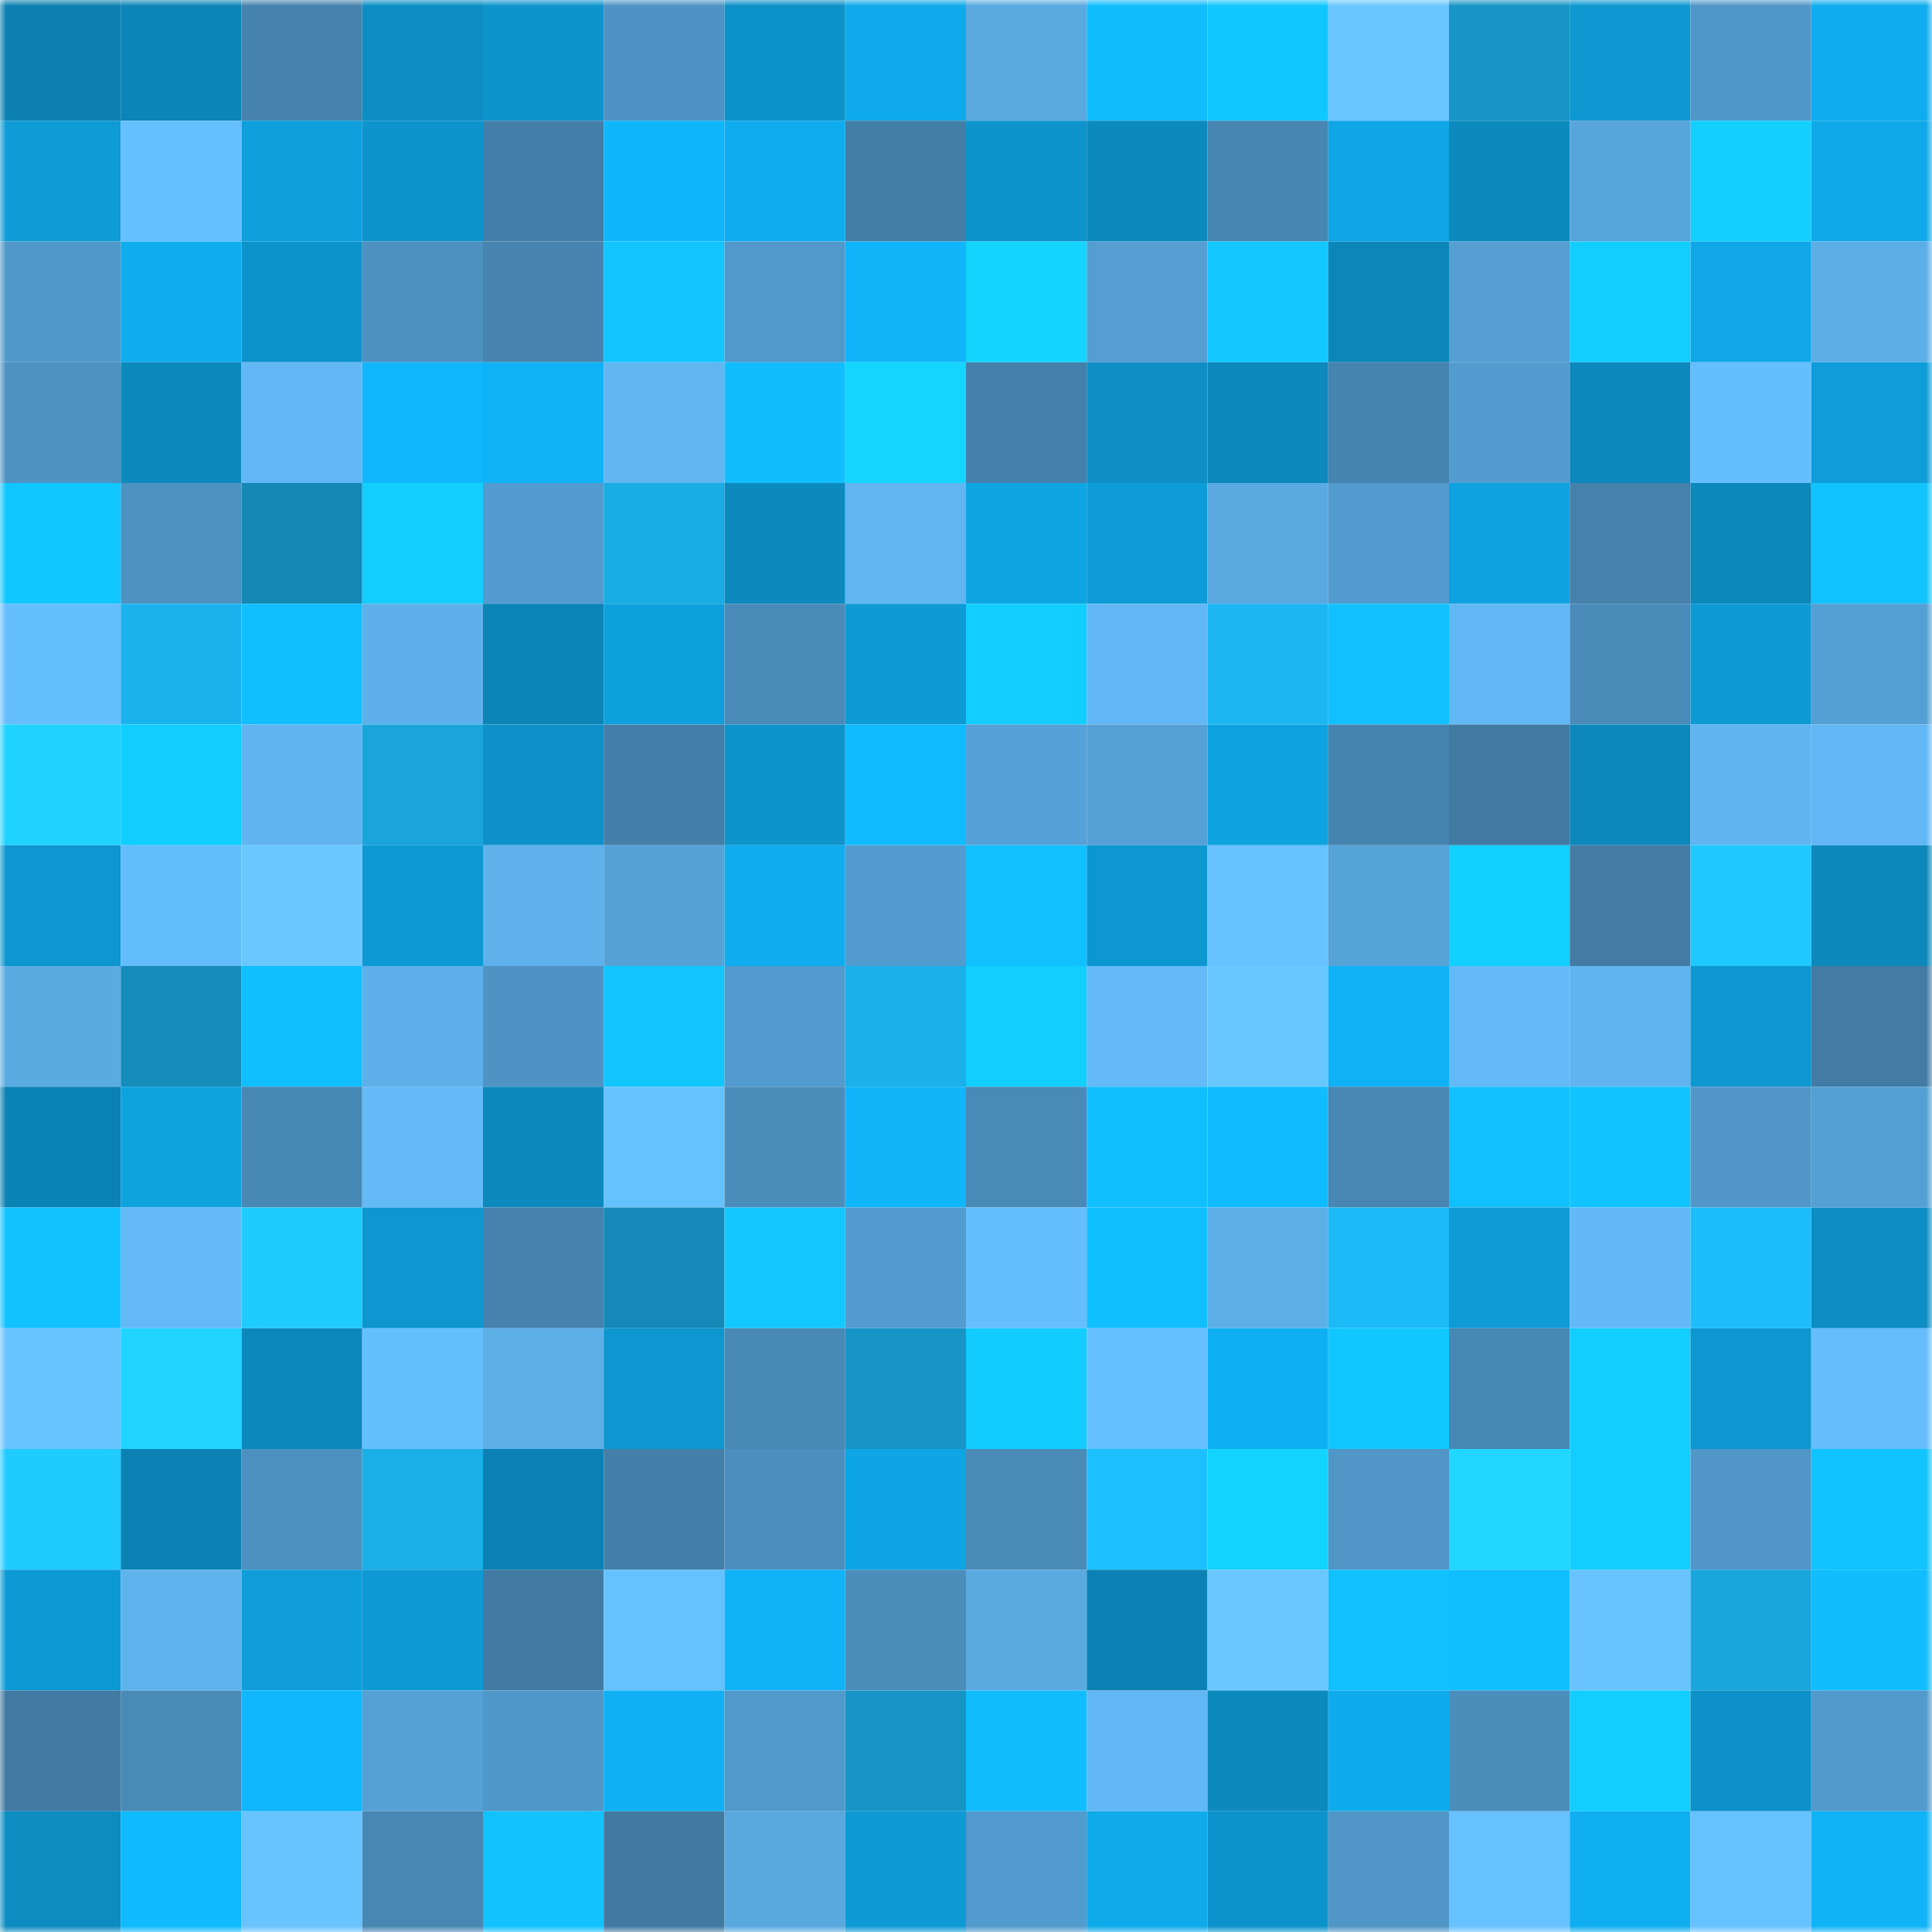 <svg viewBox="0 0 160 160" fill="none" role="img" xmlns="http://www.w3.org/2000/svg" width="240" height="240" name="ens%2Cmcdowerty.eth"><mask id="2130662159" mask-type="alpha" maskUnits="userSpaceOnUse" x="0" y="0" width="160" height="160"><rect width="160" height="160" fill="#FFFFFF"></rect></mask><g mask="url(#2130662159)"><rect x="0" y="0" width="10" height="10" fill="#0b80b1"></rect><rect x="10" y="0" width="10" height="10" fill="#0c84b7"></rect><rect x="20" y="0" width="10" height="10" fill="#4582ac"></rect><rect x="30" y="0" width="10" height="10" fill="#0c8ec4"></rect><rect x="40" y="0" width="10" height="10" fill="#0d94cd"></rect><rect x="50" y="0" width="10" height="10" fill="#4e93c3"></rect><rect x="60" y="0" width="10" height="10" fill="#0d91c9"></rect><rect x="70" y="0" width="10" height="10" fill="#0faaeb"></rect><rect x="80" y="0" width="10" height="10" fill="#5aaae1"></rect><rect x="90" y="0" width="10" height="10" fill="#11bdff"></rect><rect x="100" y="0" width="10" height="10" fill="#11c7ff"></rect><rect x="110" y="0" width="10" height="10" fill="#69c6ff"></rect><rect x="120" y="0" width="10" height="10" fill="#1795c5"></rect><rect x="130" y="0" width="10" height="10" fill="#0d98d2"></rect><rect x="140" y="0" width="10" height="10" fill="#5097c9"></rect><rect x="150" y="0" width="10" height="10" fill="#0fadef"></rect><rect x="0" y="10" width="10" height="10" fill="#0e9bd6"></rect><rect x="10" y="10" width="10" height="10" fill="#66bffe"></rect><rect x="20" y="10" width="10" height="10" fill="#0e9fdc"></rect><rect x="30" y="10" width="10" height="10" fill="#0d94cc"></rect><rect x="40" y="10" width="10" height="10" fill="#437ea8"></rect><rect x="50" y="10" width="10" height="10" fill="#10b6fb"></rect><rect x="60" y="10" width="10" height="10" fill="#0fadee"></rect><rect x="70" y="10" width="10" height="10" fill="#437ea7"></rect><rect x="80" y="10" width="10" height="10" fill="#0d94cc"></rect><rect x="90" y="10" width="10" height="10" fill="#0c8abe"></rect><rect x="100" y="10" width="10" height="10" fill="#4786b2"></rect><rect x="110" y="10" width="10" height="10" fill="#0fa6e6"></rect><rect x="120" y="10" width="10" height="10" fill="#0c8abe"></rect><rect x="130" y="10" width="10" height="10" fill="#57a5db"></rect><rect x="140" y="10" width="10" height="10" fill="#12cfff"></rect><rect x="150" y="10" width="10" height="10" fill="#0fa8e8"></rect><rect x="0" y="20" width="10" height="10" fill="#5198ca"></rect><rect x="10" y="20" width="10" height="10" fill="#0fadee"></rect><rect x="20" y="20" width="10" height="10" fill="#0d93cb"></rect><rect x="30" y="20" width="10" height="10" fill="#4d91c0"></rect><rect x="40" y="20" width="10" height="10" fill="#4785b0"></rect><rect x="50" y="20" width="10" height="10" fill="#11c6ff"></rect><rect x="60" y="20" width="10" height="10" fill="#5199cb"></rect><rect x="70" y="20" width="10" height="10" fill="#10b5fa"></rect><rect x="80" y="20" width="10" height="10" fill="#13d4ff"></rect><rect x="90" y="20" width="10" height="10" fill="#549ed2"></rect><rect x="100" y="20" width="10" height="10" fill="#12c8ff"></rect><rect x="110" y="20" width="10" height="10" fill="#0c86b9"></rect><rect x="120" y="20" width="10" height="10" fill="#549ed2"></rect><rect x="130" y="20" width="10" height="10" fill="#12ceff"></rect><rect x="140" y="20" width="10" height="10" fill="#0fa7e7"></rect><rect x="150" y="20" width="10" height="10" fill="#5caee7"></rect><rect x="0" y="30" width="10" height="10" fill="#4e92c2"></rect><rect x="10" y="30" width="10" height="10" fill="#0c8abe"></rect><rect x="20" y="30" width="10" height="10" fill="#62b8f4"></rect><rect x="30" y="30" width="10" height="10" fill="#10b7fc"></rect><rect x="40" y="30" width="10" height="10" fill="#10b2f6"></rect><rect x="50" y="30" width="10" height="10" fill="#61b6f2"></rect><rect x="60" y="30" width="10" height="10" fill="#11bdff"></rect><rect x="70" y="30" width="10" height="10" fill="#13d5ff"></rect><rect x="80" y="30" width="10" height="10" fill="#4480ab"></rect><rect x="90" y="30" width="10" height="10" fill="#0d8fc5"></rect><rect x="100" y="30" width="10" height="10" fill="#0c88bc"></rect><rect x="110" y="30" width="10" height="10" fill="#4684b0"></rect><rect x="120" y="30" width="10" height="10" fill="#539ccf"></rect><rect x="130" y="30" width="10" height="10" fill="#0c88bc"></rect><rect x="140" y="30" width="10" height="10" fill="#65befd"></rect><rect x="150" y="30" width="10" height="10" fill="#0e9dd9"></rect><rect x="0" y="40" width="10" height="10" fill="#11c7ff"></rect><rect x="10" y="40" width="10" height="10" fill="#4d92c1"></rect><rect x="20" y="40" width="10" height="10" fill="#1588b5"></rect><rect x="30" y="40" width="10" height="10" fill="#12cfff"></rect><rect x="40" y="40" width="10" height="10" fill="#539cd0"></rect><rect x="50" y="40" width="10" height="10" fill="#1aace4"></rect><rect x="60" y="40" width="10" height="10" fill="#0c8abe"></rect><rect x="70" y="40" width="10" height="10" fill="#61b6f1"></rect><rect x="80" y="40" width="10" height="10" fill="#0ea5e3"></rect><rect x="90" y="40" width="10" height="10" fill="#0e9cd8"></rect><rect x="100" y="40" width="10" height="10" fill="#5aa9e1"></rect><rect x="110" y="40" width="10" height="10" fill="#529bce"></rect><rect x="120" y="40" width="10" height="10" fill="#0ea2e0"></rect><rect x="130" y="40" width="10" height="10" fill="#4581ab"></rect><rect x="140" y="40" width="10" height="10" fill="#0c88bb"></rect><rect x="150" y="40" width="10" height="10" fill="#11c3ff"></rect><rect x="0" y="50" width="10" height="10" fill="#65befc"></rect><rect x="10" y="50" width="10" height="10" fill="#1bb3ed"></rect><rect x="20" y="50" width="10" height="10" fill="#11beff"></rect><rect x="30" y="50" width="10" height="10" fill="#5db0e9"></rect><rect x="40" y="50" width="10" height="10" fill="#0c84b6"></rect><rect x="50" y="50" width="10" height="10" fill="#0ea0dd"></rect><rect x="60" y="50" width="10" height="10" fill="#4a8bb9"></rect><rect x="70" y="50" width="10" height="10" fill="#0e9ad5"></rect><rect x="80" y="50" width="10" height="10" fill="#12cdff"></rect><rect x="90" y="50" width="10" height="10" fill="#62b8f4"></rect><rect x="100" y="50" width="10" height="10" fill="#1cb7f3"></rect><rect x="110" y="50" width="10" height="10" fill="#11c1ff"></rect><rect x="120" y="50" width="10" height="10" fill="#62b8f5"></rect><rect x="130" y="50" width="10" height="10" fill="#4a8bb9"></rect><rect x="140" y="50" width="10" height="10" fill="#0e9ad5"></rect><rect x="150" y="50" width="10" height="10" fill="#549fd3"></rect><rect x="0" y="60" width="10" height="10" fill="#20d2ff"></rect><rect x="10" y="60" width="10" height="10" fill="#12cdff"></rect><rect x="20" y="60" width="10" height="10" fill="#60b5f0"></rect><rect x="30" y="60" width="10" height="10" fill="#19a4da"></rect><rect x="40" y="60" width="10" height="10" fill="#0d91c8"></rect><rect x="50" y="60" width="10" height="10" fill="#437fa8"></rect><rect x="60" y="60" width="10" height="10" fill="#0d93ca"></rect><rect x="70" y="60" width="10" height="10" fill="#10bbff"></rect><rect x="80" y="60" width="10" height="10" fill="#56a2d8"></rect><rect x="90" y="60" width="10" height="10" fill="#55a1d6"></rect><rect x="100" y="60" width="10" height="10" fill="#0ea2e0"></rect><rect x="110" y="60" width="10" height="10" fill="#4684b0"></rect><rect x="120" y="60" width="10" height="10" fill="#417ba3"></rect><rect x="130" y="60" width="10" height="10" fill="#0c88bc"></rect><rect x="140" y="60" width="10" height="10" fill="#60b4ef"></rect><rect x="150" y="60" width="10" height="10" fill="#62b8f5"></rect><rect x="0" y="70" width="10" height="10" fill="#0d96d0"></rect><rect x="10" y="70" width="10" height="10" fill="#64bdfb"></rect><rect x="20" y="70" width="10" height="10" fill="#6ac7ff"></rect><rect x="30" y="70" width="10" height="10" fill="#0d99d3"></rect><rect x="40" y="70" width="10" height="10" fill="#5eb1eb"></rect><rect x="50" y="70" width="10" height="10" fill="#56a2d7"></rect><rect x="60" y="70" width="10" height="10" fill="#0facee"></rect><rect x="70" y="70" width="10" height="10" fill="#539cd0"></rect><rect x="80" y="70" width="10" height="10" fill="#11c0ff"></rect><rect x="90" y="70" width="10" height="10" fill="#0d97d0"></rect><rect x="100" y="70" width="10" height="10" fill="#67c2ff"></rect><rect x="110" y="70" width="10" height="10" fill="#56a3d8"></rect><rect x="120" y="70" width="10" height="10" fill="#12d0ff"></rect><rect x="130" y="70" width="10" height="10" fill="#427ca5"></rect><rect x="140" y="70" width="10" height="10" fill="#1fc8ff"></rect><rect x="150" y="70" width="10" height="10" fill="#0c88bb"></rect><rect x="0" y="80" width="10" height="10" fill="#5babe3"></rect><rect x="10" y="80" width="10" height="10" fill="#158cb9"></rect><rect x="20" y="80" width="10" height="10" fill="#11beff"></rect><rect x="30" y="80" width="10" height="10" fill="#5db0e9"></rect><rect x="40" y="80" width="10" height="10" fill="#4e93c3"></rect><rect x="50" y="80" width="10" height="10" fill="#11c6ff"></rect><rect x="60" y="80" width="10" height="10" fill="#529bce"></rect><rect x="70" y="80" width="10" height="10" fill="#1bb0ea"></rect><rect x="80" y="80" width="10" height="10" fill="#12cfff"></rect><rect x="90" y="80" width="10" height="10" fill="#63baf7"></rect><rect x="100" y="80" width="10" height="10" fill="#69c7ff"></rect><rect x="110" y="80" width="10" height="10" fill="#10b1f5"></rect><rect x="120" y="80" width="10" height="10" fill="#63baf7"></rect><rect x="130" y="80" width="10" height="10" fill="#60b4ef"></rect><rect x="140" y="80" width="10" height="10" fill="#0d98d1"></rect><rect x="150" y="80" width="10" height="10" fill="#427ba4"></rect><rect x="0" y="90" width="10" height="10" fill="#0b82b4"></rect><rect x="10" y="90" width="10" height="10" fill="#0ea2df"></rect><rect x="20" y="90" width="10" height="10" fill="#4888b5"></rect><rect x="30" y="90" width="10" height="10" fill="#63baf6"></rect><rect x="40" y="90" width="10" height="10" fill="#0c89bd"></rect><rect x="50" y="90" width="10" height="10" fill="#66c1ff"></rect><rect x="60" y="90" width="10" height="10" fill="#4b8ebc"></rect><rect x="70" y="90" width="10" height="10" fill="#10b5fa"></rect><rect x="80" y="90" width="10" height="10" fill="#498ab8"></rect><rect x="90" y="90" width="10" height="10" fill="#11bfff"></rect><rect x="100" y="90" width="10" height="10" fill="#10bcff"></rect><rect x="110" y="90" width="10" height="10" fill="#4887b3"></rect><rect x="120" y="90" width="10" height="10" fill="#11c1ff"></rect><rect x="130" y="90" width="10" height="10" fill="#11c3ff"></rect><rect x="140" y="90" width="10" height="10" fill="#5097c8"></rect><rect x="150" y="90" width="10" height="10" fill="#549fd3"></rect><rect x="0" y="100" width="10" height="10" fill="#11c2ff"></rect><rect x="10" y="100" width="10" height="10" fill="#63baf7"></rect><rect x="20" y="100" width="10" height="10" fill="#1fccff"></rect><rect x="30" y="100" width="10" height="10" fill="#0d96d0"></rect><rect x="40" y="100" width="10" height="10" fill="#4582ad"></rect><rect x="50" y="100" width="10" height="10" fill="#158ab8"></rect><rect x="60" y="100" width="10" height="10" fill="#12c8ff"></rect><rect x="70" y="100" width="10" height="10" fill="#539cd0"></rect><rect x="80" y="100" width="10" height="10" fill="#65befd"></rect><rect x="90" y="100" width="10" height="10" fill="#11bfff"></rect><rect x="100" y="100" width="10" height="10" fill="#5dafe8"></rect><rect x="110" y="100" width="10" height="10" fill="#1cbaf7"></rect><rect x="120" y="100" width="10" height="10" fill="#0e9bd6"></rect><rect x="130" y="100" width="10" height="10" fill="#62b9f6"></rect><rect x="140" y="100" width="10" height="10" fill="#1dbdfb"></rect><rect x="150" y="100" width="10" height="10" fill="#0c8dc3"></rect><rect x="0" y="110" width="10" height="10" fill="#68c3ff"></rect><rect x="10" y="110" width="10" height="10" fill="#20d4ff"></rect><rect x="20" y="110" width="10" height="10" fill="#0c88bc"></rect><rect x="30" y="110" width="10" height="10" fill="#65bffd"></rect><rect x="40" y="110" width="10" height="10" fill="#5dafe8"></rect><rect x="50" y="110" width="10" height="10" fill="#0d96cf"></rect><rect x="60" y="110" width="10" height="10" fill="#4989b6"></rect><rect x="70" y="110" width="10" height="10" fill="#1795c5"></rect><rect x="80" y="110" width="10" height="10" fill="#12ccff"></rect><rect x="90" y="110" width="10" height="10" fill="#66bffe"></rect><rect x="100" y="110" width="10" height="10" fill="#0fb0f3"></rect><rect x="110" y="110" width="10" height="10" fill="#11c7ff"></rect><rect x="120" y="110" width="10" height="10" fill="#4787b3"></rect><rect x="130" y="110" width="10" height="10" fill="#12ceff"></rect><rect x="140" y="110" width="10" height="10" fill="#0d96d0"></rect><rect x="150" y="110" width="10" height="10" fill="#65bdfb"></rect><rect x="0" y="120" width="10" height="10" fill="#1fcbff"></rect><rect x="10" y="120" width="10" height="10" fill="#0b82b3"></rect><rect x="20" y="120" width="10" height="10" fill="#4d91c1"></rect><rect x="30" y="120" width="10" height="10" fill="#1bafe8"></rect><rect x="40" y="120" width="10" height="10" fill="#0b82b3"></rect><rect x="50" y="120" width="10" height="10" fill="#437fa8"></rect><rect x="60" y="120" width="10" height="10" fill="#4c8fbe"></rect><rect x="70" y="120" width="10" height="10" fill="#0ea5e4"></rect><rect x="80" y="120" width="10" height="10" fill="#4a8bb8"></rect><rect x="90" y="120" width="10" height="10" fill="#1dc0ff"></rect><rect x="100" y="120" width="10" height="10" fill="#13d4ff"></rect><rect x="110" y="120" width="10" height="10" fill="#5096c7"></rect><rect x="120" y="120" width="10" height="10" fill="#21d7ff"></rect><rect x="130" y="120" width="10" height="10" fill="#12ceff"></rect><rect x="140" y="120" width="10" height="10" fill="#5097c8"></rect><rect x="150" y="120" width="10" height="10" fill="#11c3ff"></rect><rect x="0" y="130" width="10" height="10" fill="#0d9ad4"></rect><rect x="10" y="130" width="10" height="10" fill="#5fb3ed"></rect><rect x="20" y="130" width="10" height="10" fill="#0e9dd9"></rect><rect x="30" y="130" width="10" height="10" fill="#0d99d3"></rect><rect x="40" y="130" width="10" height="10" fill="#417ba3"></rect><rect x="50" y="130" width="10" height="10" fill="#66c1ff"></rect><rect x="60" y="130" width="10" height="10" fill="#10b3f7"></rect><rect x="70" y="130" width="10" height="10" fill="#4b8dbb"></rect><rect x="80" y="130" width="10" height="10" fill="#5aaae1"></rect><rect x="90" y="130" width="10" height="10" fill="#0b82b3"></rect><rect x="100" y="130" width="10" height="10" fill="#6ac7ff"></rect><rect x="110" y="130" width="10" height="10" fill="#11c1ff"></rect><rect x="120" y="130" width="10" height="10" fill="#11bfff"></rect><rect x="130" y="130" width="10" height="10" fill="#68c3ff"></rect><rect x="140" y="130" width="10" height="10" fill="#19a6dd"></rect><rect x="150" y="130" width="10" height="10" fill="#11bdff"></rect><rect x="0" y="140" width="10" height="10" fill="#417aa2"></rect><rect x="10" y="140" width="10" height="10" fill="#498ab7"></rect><rect x="20" y="140" width="10" height="10" fill="#10b7fc"></rect><rect x="30" y="140" width="10" height="10" fill="#55a0d5"></rect><rect x="40" y="140" width="10" height="10" fill="#5097c9"></rect><rect x="50" y="140" width="10" height="10" fill="#0fb1f4"></rect><rect x="60" y="140" width="10" height="10" fill="#5199cb"></rect><rect x="70" y="140" width="10" height="10" fill="#1795c5"></rect><rect x="80" y="140" width="10" height="10" fill="#11bdff"></rect><rect x="90" y="140" width="10" height="10" fill="#62b8f4"></rect><rect x="100" y="140" width="10" height="10" fill="#0c89bd"></rect><rect x="110" y="140" width="10" height="10" fill="#0faced"></rect><rect x="120" y="140" width="10" height="10" fill="#4b8dbb"></rect><rect x="130" y="140" width="10" height="10" fill="#12ceff"></rect><rect x="140" y="140" width="10" height="10" fill="#0d90c7"></rect><rect x="150" y="140" width="10" height="10" fill="#529acc"></rect><rect x="0" y="150" width="10" height="10" fill="#0c8cc1"></rect><rect x="10" y="150" width="10" height="10" fill="#10baff"></rect><rect x="20" y="150" width="10" height="10" fill="#68c3ff"></rect><rect x="30" y="150" width="10" height="10" fill="#4887b3"></rect><rect x="40" y="150" width="10" height="10" fill="#11c2ff"></rect><rect x="50" y="150" width="10" height="10" fill="#417aa1"></rect><rect x="60" y="150" width="10" height="10" fill="#59a8de"></rect><rect x="70" y="150" width="10" height="10" fill="#0e9ad5"></rect><rect x="80" y="150" width="10" height="10" fill="#529bce"></rect><rect x="90" y="150" width="10" height="10" fill="#0faaea"></rect><rect x="100" y="150" width="10" height="10" fill="#0d93cb"></rect><rect x="110" y="150" width="10" height="10" fill="#5096c7"></rect><rect x="120" y="150" width="10" height="10" fill="#67c1ff"></rect><rect x="130" y="150" width="10" height="10" fill="#0faef0"></rect><rect x="140" y="150" width="10" height="10" fill="#66c1ff"></rect><rect x="150" y="150" width="10" height="10" fill="#10b3f6"></rect></g></svg>